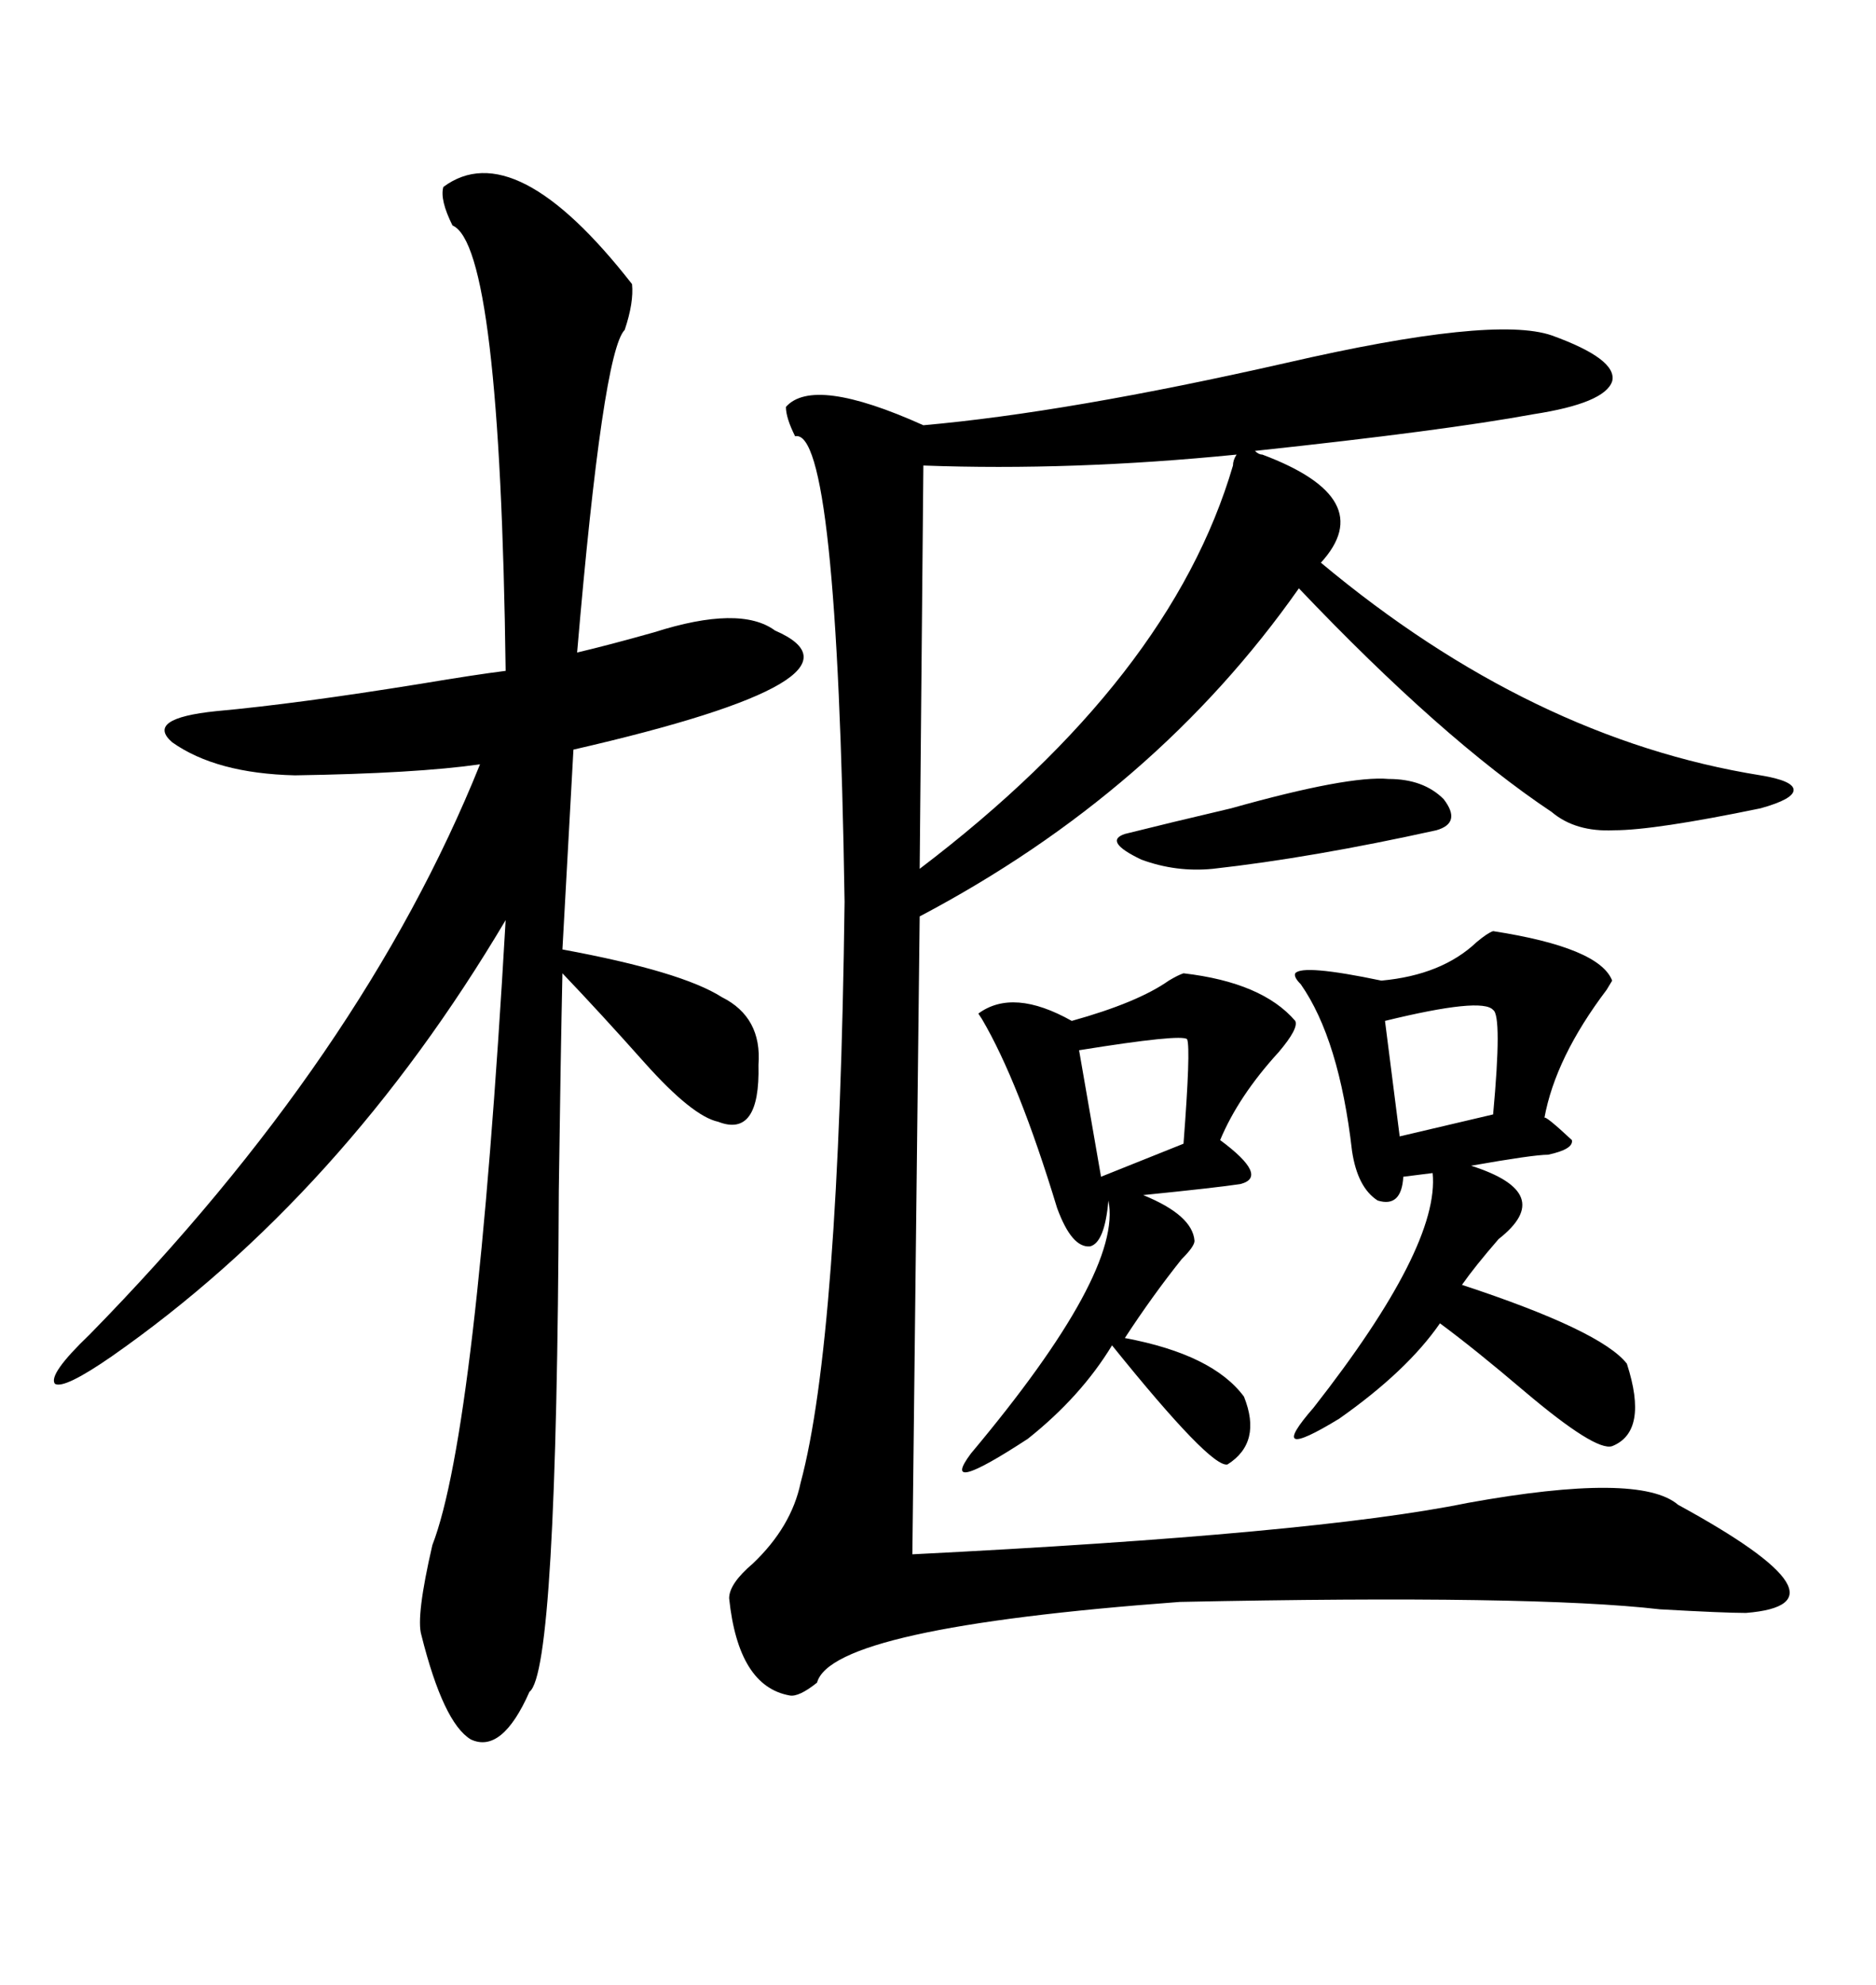 <svg xmlns="http://www.w3.org/2000/svg" xmlns:xlink="http://www.w3.org/1999/xlink" width="300" height="317.285"><path d="M207.71 94.04L207.71 94.04Q184.86 126.56 147.07 146.48L147.07 146.48L145.90 248.44Q210.35 245.21 234.67 240.23L234.67 240.23Q262.21 235.25 268.36 240.53L268.36 240.53Q297.36 256.35 279.20 257.81L279.20 257.81Q275.68 257.81 265.43 257.23L265.43 257.23Q245.21 254.88 188.67 256.05L188.67 256.05Q133.01 260.16 130.66 268.95L130.66 268.95Q127.73 271.29 126.27 271.00L126.27 271.00Q118.07 269.53 116.60 255.47L116.60 255.47Q116.60 253.13 120.41 249.90L120.41 249.90Q126.56 244.04 128.03 237.01L128.03 237.01Q134.18 214.16 135.06 144.14L135.06 144.14Q133.89 68.26 127.15 69.73L127.15 69.73Q125.68 66.80 125.68 65.04L125.68 65.04Q130.08 60.06 147.66 67.97L147.66 67.97Q170.80 65.92 205.66 58.01L205.66 58.01Q238.77 50.39 248.14 53.61L248.14 53.61Q258.69 57.42 257.81 60.94L257.81 60.94Q256.64 64.45 245.21 66.21L245.21 66.21Q230.86 68.85 200.68 72.07L200.68 72.07Q201.27 72.66 201.86 72.66L201.86 72.66Q220.61 79.69 211.23 89.94L211.23 89.94Q244.92 118.07 281.54 123.93L281.54 123.93Q286.82 124.80 286.82 126.27L286.82 126.27Q286.82 127.73 281.54 129.20L281.54 129.20Q264.55 132.71 258.11 132.71L258.11 132.71Q251.95 133.01 248.14 129.79L248.14 129.79Q230.57 118.07 207.71 94.04ZM70.90 29.88L70.90 29.88Q82.32 21.39 101.07 45.41L101.07 45.41Q101.37 48.34 99.90 52.73L99.90 52.73Q96.39 56.25 92.29 104.30L92.29 104.30Q97.27 103.13 104.59 101.07L104.59 101.07Q118.36 96.68 123.93 100.78L123.93 100.78Q141.50 108.40 91.70 119.82L91.70 119.82L89.94 151.76Q108.98 155.27 115.43 159.38L115.43 159.38Q121.88 162.60 121.29 170.21L121.29 170.21Q121.58 181.93 114.84 179.30L114.84 179.30Q110.74 178.42 103.13 169.92L103.13 169.92Q96.09 162.01 89.94 155.57L89.94 155.57Q89.65 168.75 89.36 190.43L89.36 190.43Q89.06 267.19 84.67 270.41L84.67 270.41Q80.27 280.37 75.29 278.03L75.29 278.03Q70.90 275.39 67.38 261.33L67.38 261.33Q66.50 258.40 69.14 246.97L69.14 246.97Q76.17 228.81 80.86 147.07L80.86 147.07Q54.79 191.02 17.87 216.80L17.87 216.80Q10.25 222.07 8.79 221.19L8.79 221.19Q7.62 219.73 14.36 213.28L14.36 213.28Q58.01 168.75 76.76 122.17L76.76 122.17Q66.50 123.63 47.17 123.93L47.17 123.93Q34.57 123.63 27.54 118.65L27.54 118.65Q23.14 114.84 34.57 113.67L34.57 113.67Q47.46 112.50 67.38 109.28L67.38 109.28Q76.17 107.81 80.86 107.23L80.86 107.23Q79.98 39.26 72.36 36.04L72.36 36.04Q70.31 31.93 70.90 29.88ZM238.77 148.83L238.77 148.83Q255.76 151.46 257.81 156.74L257.81 156.74Q257.81 156.74 256.93 158.20L256.93 158.20Q248.73 169.04 246.97 178.71L246.97 178.71Q246.97 178.13 251.37 182.23L251.37 182.23Q251.66 183.69 247.56 184.57L247.56 184.57Q245.21 184.57 235.25 186.33L235.25 186.33Q249.02 190.72 239.65 198.05L239.65 198.05Q235.84 202.44 233.79 205.37L233.79 205.37Q256.05 212.70 260.16 217.97L260.16 217.97Q263.67 228.81 257.81 231.15L257.81 231.15Q255.18 232.03 243.75 222.36L243.75 222.36Q235.84 215.63 230.27 211.52L230.27 211.52Q225 219.14 214.16 226.76L214.16 226.76Q202.15 234.08 210.06 225L210.06 225Q230.27 199.22 229.10 187.50L229.10 187.50L224.41 188.09Q224.12 193.07 220.31 191.89L220.31 191.89Q217.09 189.84 216.21 183.98L216.21 183.98Q214.16 166.11 208.01 157.32L208.01 157.32Q206.84 156.15 207.13 155.57L207.13 155.57Q208.30 154.10 220.90 156.74L220.90 156.74Q230.57 155.86 236.13 150.59L236.13 150.59Q237.89 149.12 238.77 148.83ZM147.66 74.41L147.66 74.41L147.07 138.87Q187.21 108.40 197.17 74.41L197.17 74.41Q197.17 73.54 197.75 72.66L197.75 72.66Q171.39 75.29 147.66 74.41ZM189.26 155.57L189.26 155.57Q201.86 157.03 207.13 163.18L207.13 163.18Q207.71 164.36 204.49 168.16L204.49 168.16Q198.05 175.20 195.12 182.23L195.12 182.23Q203.03 188.09 198.34 189.26L198.34 189.26Q194.53 189.84 182.81 191.02L182.81 191.02Q190.72 194.24 191.02 198.34L191.02 198.34Q191.02 199.22 188.96 201.27L188.96 201.27Q184.28 207.13 179.88 213.87L179.88 213.87Q193.95 216.50 198.93 223.24L198.93 223.24Q201.86 230.57 196.29 234.08L196.29 234.08Q193.65 234.67 177.83 215.04L177.83 215.04Q172.85 223.24 164.36 229.98L164.36 229.98Q150 239.36 155.27 232.32L155.27 232.32Q179.59 203.32 177.25 191.89L177.25 191.89Q176.66 198.63 174.32 199.22L174.32 199.22Q171.39 199.51 169.04 193.07L169.04 193.07Q162.89 172.85 157.03 162.89L157.03 162.89Q156.45 162.01 156.45 162.01L156.45 162.01Q162.01 157.91 171.39 163.18L171.39 163.18Q181.93 160.25 186.91 156.74L186.91 156.74Q188.38 155.86 189.26 155.57ZM222.07 124.51L222.07 124.51Q227.64 124.51 230.86 127.73L230.86 127.73Q233.79 131.54 229.69 132.71L229.69 132.71Q209.77 137.11 193.95 138.87L193.95 138.87Q188.09 139.45 182.52 137.40L182.52 137.40Q176.37 134.47 179.88 133.30L179.88 133.30Q186.91 131.54 196.88 129.20L196.88 129.20Q215.63 123.93 222.07 124.51ZM238.77 161.43L238.77 161.43Q237.01 159.38 221.48 163.18L221.48 163.18L223.83 181.64L238.77 178.13Q240.23 162.30 238.77 161.43ZM189.84 166.11L189.84 166.11Q188.96 165.23 172.56 167.87L172.56 167.87L176.07 188.09L189.26 182.81Q190.43 167.58 189.84 166.11Z"/></svg>
